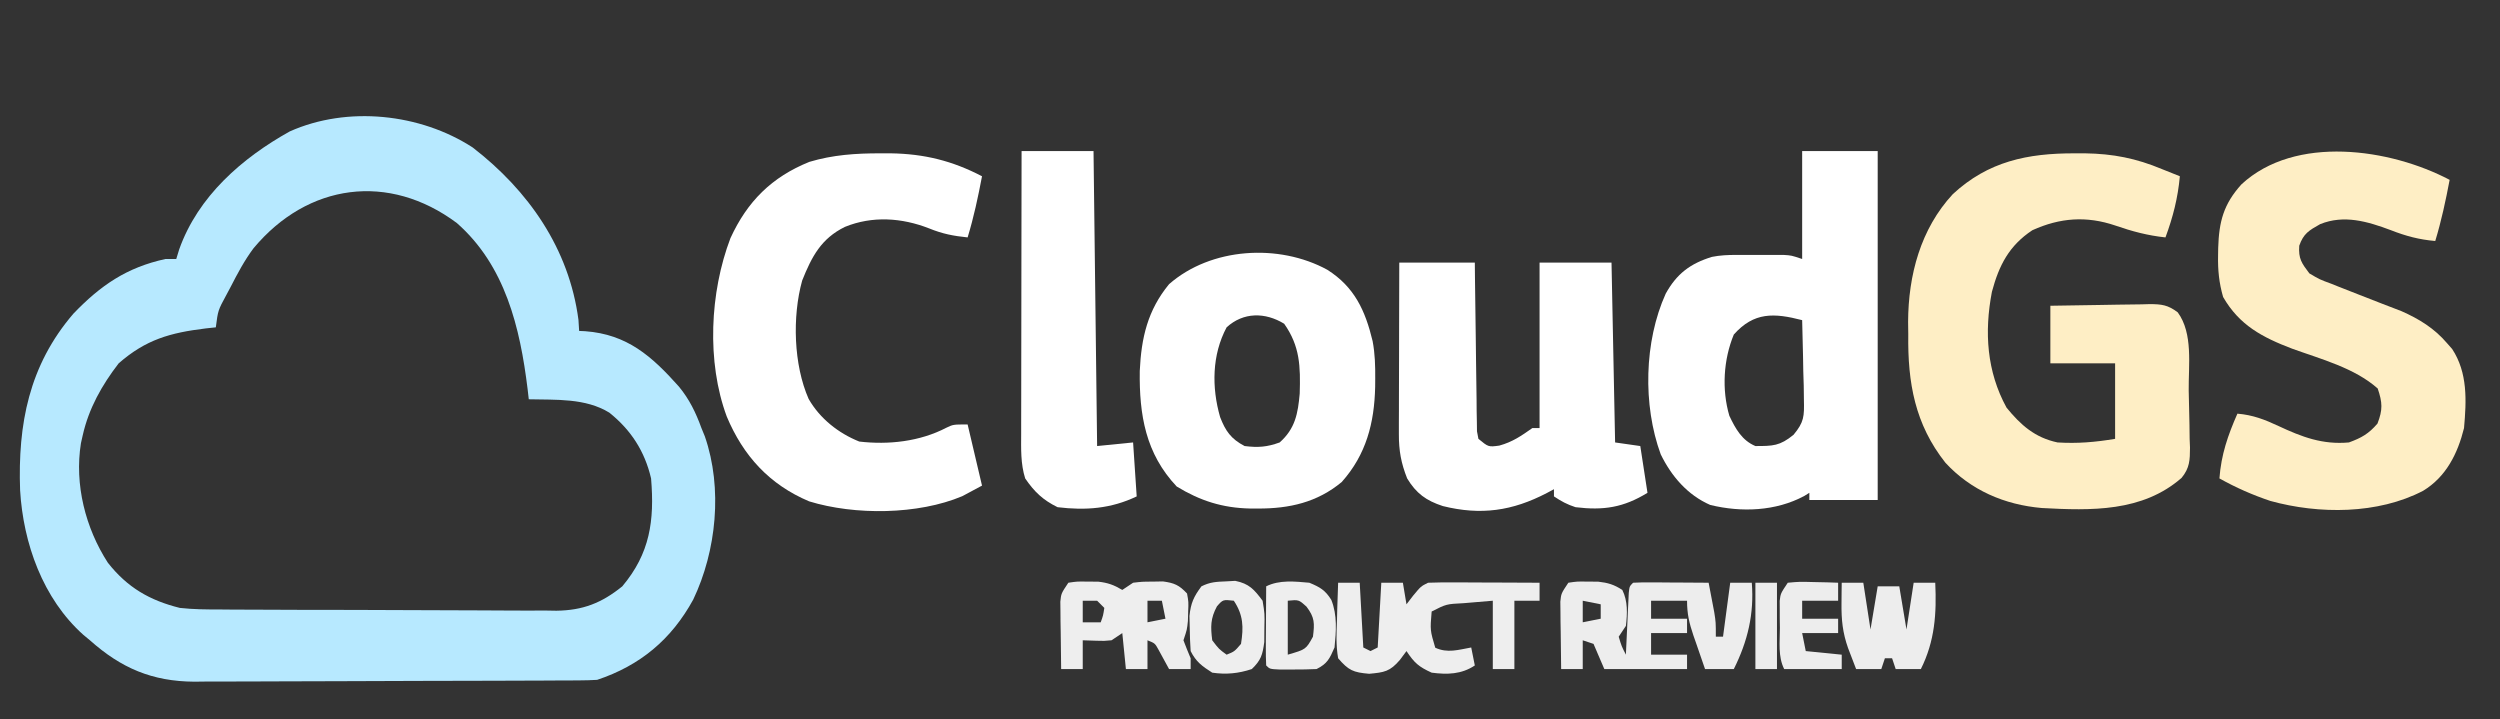 <?xml version="1.0" encoding="UTF-8"?>
<svg version="1.1" xmlns="http://www.w3.org/2000/svg" width="695" height="200">
<rect width="100%" height="100%" fill="#333333" stroke="none"/>
<path d="M0 0 C15.524 11.981 26.826 28.15 29.414 47.945 C29.476 48.956 29.538 49.967 29.602 51.008 C30.437 51.046 30.437 51.046 31.289 51.086 C42.94 51.952 49.763 57.981 57.329 66.469 C60.248 69.999 62.049 73.731 63.602 78.008 C63.916 78.776 64.231 79.544 64.555 80.336 C69.544 94.76 67.781 112.161 61.316 125.699 C55.232 136.801 46.561 144.021 34.602 148.008 C32.977 148.106 31.349 148.147 29.721 148.155 C28.715 148.162 27.709 148.169 26.672 148.177 C25.568 148.179 24.465 148.182 23.328 148.185 C22.165 148.191 21.002 148.198 19.804 148.205 C15.945 148.224 12.086 148.236 8.227 148.246 C6.908 148.25 5.59 148.254 4.231 148.258 C-2.031 148.277 -8.294 148.292 -14.556 148.3 C-21.765 148.31 -28.974 148.336 -36.183 148.377 C-41.766 148.407 -47.349 148.422 -52.932 148.425 C-56.261 148.427 -59.59 148.438 -62.918 148.461 C-66.642 148.486 -70.366 148.485 -74.09 148.478 C-75.721 148.497 -75.721 148.497 -77.384 148.517 C-89.096 148.438 -97.713 144.75 -106.398 137.008 C-107.305 136.258 -107.305 136.258 -108.23 135.492 C-119.515 125.405 -124.941 110.023 -125.809 95.285 C-126.461 76.906 -123.342 60.593 -111.008 46.223 C-103.417 38.317 -96.175 33.362 -85.398 31.008 C-84.408 31.008 -83.418 31.008 -82.398 31.008 C-82.128 30.124 -81.857 29.239 -81.578 28.328 C-76.336 13.574 -64.118 2.93 -50.82 -4.469 C-34.795 -11.603 -14.598 -9.462 0 0 Z M-60.92 28.03 C-63.437 31.397 -65.358 35.025 -67.273 38.758 C-67.676 39.512 -68.078 40.266 -68.492 41.043 C-70.794 45.288 -70.794 45.288 -71.398 50.008 C-72.316 50.106 -73.234 50.204 -74.18 50.305 C-84.117 51.515 -90.834 53.408 -98.398 60.008 C-103.068 66.059 -106.713 72.529 -108.398 80.008 C-108.563 80.74 -108.728 81.472 -108.898 82.227 C-110.731 93.678 -107.641 105.817 -101.414 115.445 C-96.004 122.323 -89.8 125.919 -81.398 128.008 C-77.649 128.424 -73.933 128.449 -70.162 128.444 C-69.075 128.454 -67.988 128.464 -66.867 128.474 C-63.295 128.502 -59.724 128.508 -56.152 128.512 C-53.656 128.521 -51.159 128.531 -48.662 128.542 C-43.438 128.56 -38.214 128.566 -32.99 128.564 C-27.639 128.562 -22.288 128.583 -16.937 128.625 C-10.456 128.675 -3.975 128.696 2.507 128.694 C4.969 128.697 7.43 128.711 9.892 128.734 C13.341 128.763 16.787 128.755 20.236 128.737 C21.746 128.762 21.746 128.762 23.286 128.788 C30.628 128.691 35.873 126.651 41.602 122.008 C49.301 112.847 50.577 103.765 49.602 92.008 C47.846 84.468 44.021 78.544 38 73.727 C31.388 69.648 23.128 70.191 15.602 70.008 C15.492 69.053 15.382 68.097 15.27 67.113 C13.18 50.077 9.061 32.837 -4.398 21.008 C-23.292 6.923 -45.827 9.928 -60.92 28.03 Z " fill="#B7E9FF" transform="translate(131.398,40.992)"/>
<path d="M0 0 C0.963 0 1.926 0 2.918 0 C10.66 0.124 17.069 1.371 24.25 4.375 C25.656 4.936 25.656 4.936 27.09 5.508 C27.803 5.794 28.516 6.08 29.25 6.375 C28.7 12.423 27.346 17.681 25.25 23.375 C20.311 22.85 16.001 21.698 11.312 20.074 C3.275 17.349 -4.071 17.9 -11.75 21.375 C-18.245 25.664 -21.035 31.157 -23 38.5 C-25.145 49.689 -24.432 60.646 -18.938 70.688 C-14.951 75.586 -11.008 79.051 -4.75 80.375 C0.813 80.72 5.721 80.296 11.25 79.375 C11.25 72.445 11.25 65.515 11.25 58.375 C5.31 58.375 -0.63 58.375 -6.75 58.375 C-6.75 53.095 -6.75 47.815 -6.75 42.375 C-2.123 42.283 2.502 42.203 7.129 42.155 C8.703 42.135 10.276 42.108 11.849 42.073 C14.113 42.025 16.376 42.002 18.641 41.984 C19.342 41.964 20.043 41.943 20.765 41.922 C24.153 41.92 25.933 42.134 28.663 44.212 C32.975 50.089 31.632 58.914 31.71 65.934 C31.737 67.765 31.778 69.595 31.833 71.425 C31.912 74.071 31.945 76.715 31.969 79.363 C32.002 80.176 32.035 80.989 32.069 81.826 C32.057 85.28 31.979 87.487 29.738 90.216 C18.854 99.741 4.575 99.344 -9.126 98.603 C-19.48 97.705 -28.86 93.684 -35.938 86 C-44.403 75.293 -46.427 63.77 -46.25 50.375 C-46.265 49.207 -46.281 48.039 -46.297 46.836 C-46.239 33.894 -42.846 21.03 -33.867 11.344 C-24.022 2.232 -13.109 -0.021 0 0 Z " fill="#FEEEC5" transform="translate(576.75,42.625)"/>
<path d="M0 0 C6.93 0 13.86 0 21 0 C21 32.01 21 64.02 21 97 C14.73 97 8.46 97 2 97 C2 96.34 2 95.68 2 95 C1.536 95.289 1.072 95.578 0.594 95.875 C-7.326 100.13 -16.882 100.492 -25.562 98.375 C-31.884 95.609 -36.339 90.396 -39.324 84.293 C-44.327 70.618 -43.938 52.925 -37.934 39.641 C-34.896 34.147 -31.145 31.27 -25.076 29.411 C-22.785 28.957 -20.676 28.87 -18.34 28.867 C-17.026 28.865 -17.026 28.865 -15.686 28.863 C-14.779 28.867 -13.872 28.871 -12.938 28.875 C-12.027 28.871 -11.116 28.867 -10.178 28.863 C-9.303 28.865 -8.428 28.866 -7.527 28.867 C-6.731 28.868 -5.934 28.869 -5.113 28.871 C-3 29 -3 29 0 30 C0 20.1 0 10.2 0 0 Z M-19 51 C-21.888 57.986 -22.381 66.295 -20.242 73.582 C-18.566 77.139 -16.73 80.446 -13 82 C-8.135 82 -6.203 81.983 -2.399 78.876 C0.554 75.336 0.588 73.717 0.488 69.168 C0.472 67.876 0.456 66.583 0.439 65.252 C0.398 63.897 0.355 62.542 0.312 61.188 C0.287 59.813 0.265 58.439 0.244 57.064 C0.185 53.709 0.103 50.355 0 47 C-7.813 44.978 -13.387 44.702 -19 51 Z " fill="#FFFFFF" transform="translate(501,42)"/>
<path d="M0 0 C-1.089 5.758 -2.293 11.392 -4 17 C-8.466 16.603 -12.131 15.639 -16.312 14 C-22.789 11.575 -29.33 9.611 -36 12.312 C-39.116 14.065 -40.624 14.929 -41.812 18.312 C-42.063 21.899 -41.157 23.148 -39 26 C-36.141 27.692 -36.141 27.692 -32.75 28.938 C-32.14 29.184 -31.531 29.431 -30.902 29.685 C-28.941 30.474 -26.972 31.24 -25 32 C-22.982 32.784 -20.965 33.57 -18.95 34.362 C-17.096 35.087 -15.236 35.798 -13.375 36.508 C-8.473 38.675 -4.249 41.28 -0.75 45.375 C-0.27 45.919 0.209 46.463 0.703 47.023 C5.052 53.651 4.679 61.39 4 69 C2.249 76.079 -0.967 82.551 -7.367 86.438 C-19.942 93.005 -36.317 93.004 -49.875 89.25 C-54.831 87.582 -59.44 85.554 -64 83 C-63.51 76.389 -61.666 71.05 -59 65 C-54.735 65.346 -51.392 66.644 -47.562 68.438 C-41.047 71.488 -35.305 73.664 -28 73 C-24.479 71.713 -22.508 70.59 -20.062 67.75 C-18.572 63.893 -18.668 61.926 -20 58 C-26.49 52.249 -35.818 49.826 -43.801 46.926 C-52.076 43.774 -58.469 40.407 -62.977 32.559 C-64.099 28.657 -64.459 25.09 -64.375 21.062 C-64.364 20.358 -64.353 19.654 -64.342 18.928 C-64.117 11.611 -62.858 6.765 -57.875 1.25 C-42.939 -12.61 -16.501 -8.712 0 0 Z " fill="#FEEEC5" transform="translate(681,50)"/>
<path d="M0 0 C1.443 0 1.443 0 2.916 0 C12.186 0.149 19.984 2.067 28.25 6.375 C27.161 12.133 25.957 17.767 24.25 23.375 C20.259 22.959 17.321 22.404 13.562 20.875 C5.947 17.894 -2.229 17.34 -9.855 20.445 C-16.479 23.696 -19.079 28.708 -21.75 35.375 C-24.527 45.418 -24.129 58.789 -19.949 68.277 C-16.842 73.712 -11.685 77.801 -5.875 80.125 C2.278 81.084 10.988 80.123 18.359 76.273 C20.25 75.375 20.25 75.375 24.25 75.375 C25.57 80.985 26.89 86.595 28.25 92.375 C27.095 92.994 25.94 93.612 24.75 94.25 C24.1 94.598 23.451 94.946 22.781 95.305 C10.499 100.498 -7.124 100.659 -19.812 96.75 C-30.856 92.087 -38.13 84.103 -42.715 73.164 C-48.352 57.977 -47.416 38.612 -41.684 23.578 C-36.999 13.374 -30.219 6.6 -19.75 2.375 C-13.205 0.412 -6.804 -0.011 0 0 Z " fill="#FFFFFF" transform="translate(244.75,42.625)"/>
<path d="M0 0 C6.93 0 13.86 0 21 0 C21.015 1.474 21.029 2.948 21.044 4.466 C21.102 9.92 21.179 15.372 21.262 20.825 C21.296 23.188 21.324 25.551 21.346 27.914 C21.38 31.305 21.432 34.695 21.488 38.086 C21.495 39.147 21.501 40.209 21.508 41.303 C21.537 42.774 21.537 42.774 21.568 44.275 C21.579 45.141 21.59 46.007 21.601 46.899 C21.733 47.593 21.864 48.286 22 49 C24.79 51.287 24.79 51.287 27.812 50.875 C31.47 49.871 33.918 48.172 37 46 C37.66 46 38.32 46 39 46 C39 30.82 39 15.64 39 0 C45.6 0 52.2 0 59 0 C59.33 16.5 59.66 33 60 50 C62.31 50.33 64.62 50.66 67 51 C67.99 57.435 67.99 57.435 69 64 C62.338 68.1 56.781 68.948 49 68 C46.644 67.234 45.076 66.384 43 65 C43 64.34 43 63.68 43 63 C42.348 63.349 41.695 63.699 41.023 64.059 C31.413 69.062 22.685 70.313 12.109 67.688 C7.467 66.174 4.703 64.163 2.188 60 C0.492 55.718 -0.125 52.292 -0.114 47.681 C-0.113 46.62 -0.113 45.559 -0.113 44.466 C-0.108 43.327 -0.103 42.189 -0.098 41.016 C-0.096 39.26 -0.096 39.26 -0.093 37.468 C-0.088 33.729 -0.075 29.989 -0.062 26.25 C-0.057 23.715 -0.053 21.18 -0.049 18.645 C-0.038 12.43 -0.021 6.215 0 0 Z " fill="#FFFFFF" transform="translate(389,73)"/>
<path d="M0 0 C7.553 4.79 10.548 11.333 12.592 19.846 C13.254 23.34 13.341 26.764 13.312 30.312 C13.307 31.053 13.301 31.794 13.295 32.557 C13.075 42.567 10.807 51.38 4 59 C-2.818 64.668 -10.547 66.395 -19.25 66.375 C-19.992 66.373 -20.734 66.372 -21.499 66.37 C-29.152 66.201 -35.336 64.23 -41.875 60.25 C-50.519 51.098 -52.312 40.361 -52.145 28.117 C-51.718 18.922 -49.965 11.247 -44 4 C-32.378 -6.206 -13.48 -7.369 0 0 Z M-28 16 C-32.1 23.656 -32.172 32.726 -29.812 40.938 C-28.32 44.811 -26.778 47.025 -23 49 C-19.265 49.467 -16.782 49.284 -13.25 48 C-8.92 44.151 -8.176 39.965 -7.68 34.422 C-7.454 26.877 -7.587 21.251 -12 15 C-17.274 11.769 -23.353 11.74 -28 16 Z " fill="#FFFFFF" transform="translate(369,75)"/>
<path d="M0 0 C6.6 0 13.2 0 20 0 C20.495 40.59 20.495 40.59 21 82 C25.95 81.505 25.95 81.505 31 81 C31.33 85.95 31.66 90.9 32 96 C24.885 99.415 17.831 99.954 10 99 C5.935 96.999 3.559 94.747 1 91 C-0.283 86.9 -0.133 82.815 -0.114 78.56 C-0.114 77.71 -0.114 76.861 -0.114 75.986 C-0.113 73.184 -0.105 70.381 -0.098 67.578 C-0.096 65.633 -0.094 63.688 -0.093 61.744 C-0.09 56.628 -0.08 51.511 -0.069 46.395 C-0.058 41.174 -0.054 35.952 -0.049 30.73 C-0.038 20.487 -0.021 10.243 0 0 Z " fill="#FFFFFF" transform="translate(284,42)"/>
<path d="M0 0 C2.461 -0.363 2.461 -0.363 5.375 -0.312 C6.331 -0.309 7.288 -0.305 8.273 -0.301 C11.024 0.003 12.689 0.507 15 2 C16.564 5.127 16.4 8.58 16 12 C15.01 13.485 15.01 13.485 14 15 C14.802 17.671 14.802 17.671 16 20 C16.025 19.43 16.05 18.859 16.076 18.272 C16.192 15.702 16.314 13.132 16.438 10.562 C16.477 9.665 16.516 8.767 16.557 7.842 C16.599 6.988 16.64 6.134 16.684 5.254 C16.72 4.463 16.757 3.672 16.795 2.858 C17 1 17 1 18 0 C19.562 -0.087 21.127 -0.107 22.691 -0.098 C23.636 -0.094 24.58 -0.091 25.553 -0.088 C26.546 -0.08 27.539 -0.071 28.562 -0.062 C29.56 -0.058 30.557 -0.053 31.584 -0.049 C34.056 -0.037 36.528 -0.021 39 0 C39.338 1.749 39.67 3.499 40 5.25 C40.186 6.225 40.371 7.199 40.562 8.203 C41 11 41 11 41 15 C41.66 15 42.32 15 43 15 C43.66 10.05 44.32 5.1 45 0 C46.98 0 48.96 0 51 0 C51.687 8.622 49.873 16.254 46 24 C43.36 24 40.72 24 38 24 C37.159 21.586 36.327 19.169 35.5 16.75 C35.262 16.068 35.023 15.386 34.777 14.684 C33.606 11.236 33 8.683 33 5 C29.7 5 26.4 5 23 5 C23 6.65 23 8.3 23 10 C26.3 10 29.6 10 33 10 C33 11.32 33 12.64 33 14 C29.7 14 26.4 14 23 14 C23 15.98 23 17.96 23 20 C26.3 20 29.6 20 33 20 C33 21.32 33 22.64 33 24 C25.41 24 17.82 24 10 24 C9.01 21.69 8.02 19.38 7 17 C6.01 16.67 5.02 16.34 4 16 C4 18.64 4 21.28 4 24 C2.02 24 0.04 24 -2 24 C-2.058 20.563 -2.094 17.125 -2.125 13.688 C-2.142 12.711 -2.159 11.735 -2.176 10.729 C-2.182 9.791 -2.189 8.853 -2.195 7.887 C-2.206 7.023 -2.216 6.159 -2.227 5.268 C-2 3 -2 3 0 0 Z M4 5 C4 6.98 4 8.96 4 11 C5.65 10.67 7.3 10.34 9 10 C9 8.68 9 7.36 9 6 C7.35 5.67 5.7 5.34 4 5 Z " fill="#EDEDED" transform="translate(436,162)"/>
<path d="M0 0 C1.98 0 3.96 0 6 0 C6.33 5.94 6.66 11.88 7 18 C7.66 18.33 8.32 18.66 9 19 C9.66 18.67 10.32 18.34 11 18 C11.495 9.09 11.495 9.09 12 0 C13.98 0 15.96 0 18 0 C18.33 1.98 18.66 3.96 19 6 C19.619 5.196 20.238 4.391 20.875 3.562 C23 1 23 1 25 0 C27.324 -0.086 29.651 -0.107 31.977 -0.098 C33.004 -0.096 33.004 -0.096 34.053 -0.093 C36.244 -0.088 38.434 -0.075 40.625 -0.062 C42.109 -0.057 43.594 -0.053 45.078 -0.049 C48.719 -0.038 52.359 -0.021 56 0 C56 1.65 56 3.3 56 5 C53.69 5 51.38 5 49 5 C49 11.27 49 17.54 49 24 C47.02 24 45.04 24 43 24 C43 17.73 43 11.46 43 5 C41.288 5.144 39.576 5.289 37.812 5.438 C36.85 5.519 35.887 5.6 34.895 5.684 C30.077 5.925 30.077 5.925 26 8 C25.563 13.204 25.563 13.204 27 18.062 C30.368 19.641 33.401 18.649 37 18 C37.495 20.475 37.495 20.475 38 23 C34.273 25.484 30.325 25.567 26 25 C22.414 23.363 21.207 22.31 19 19 C18.402 19.804 17.804 20.609 17.188 21.438 C14.403 24.7 12.843 24.922 8.625 25.312 C4.173 24.929 2.92 24.378 0 21 C-0.624 17.401 -0.47 13.889 -0.312 10.25 C-0.29 9.266 -0.267 8.283 -0.244 7.27 C-0.185 4.845 -0.103 2.423 0 0 Z " fill="#EEEEEE" transform="translate(372,162)"/>
<path d="M0 0 C2.461 -0.363 2.461 -0.363 5.375 -0.312 C6.331 -0.309 7.288 -0.305 8.273 -0.301 C10.991 -0.001 12.67 0.614 15 2 C15.99 1.34 16.98 0.68 18 0 C20.559 -0.301 20.559 -0.301 23.438 -0.312 C24.385 -0.329 25.332 -0.346 26.309 -0.363 C29.471 0.064 30.825 0.668 33 3 C33.426 5.375 33.426 5.375 33.312 8 C33.276 9.299 33.276 9.299 33.238 10.625 C33 13 33 13 32 16 C32.63 17.681 33.298 19.348 34 21 C34 21.99 34 22.98 34 24 C32.02 24 30.04 24 28 24 C27.023 22.21 26.047 20.419 25.07 18.629 C24.086 16.834 24.086 16.834 22 16 C22 18.64 22 21.28 22 24 C20.02 24 18.04 24 16 24 C15.505 19.05 15.505 19.05 15 14 C14.01 14.66 13.02 15.32 12 16 C9.957 16.195 9.957 16.195 7.812 16.125 C6.554 16.084 5.296 16.043 4 16 C4 18.64 4 21.28 4 24 C2.02 24 0.04 24 -2 24 C-2.058 20.563 -2.094 17.125 -2.125 13.688 C-2.142 12.711 -2.159 11.735 -2.176 10.729 C-2.182 9.791 -2.189 8.853 -2.195 7.887 C-2.206 7.023 -2.216 6.159 -2.227 5.268 C-2 3 -2 3 0 0 Z M4 5 C4 6.98 4 8.96 4 11 C5.65 11 7.3 11 9 11 C9.681 9.108 9.681 9.108 10 7 C9.34 6.34 8.68 5.68 8 5 C6.68 5 5.36 5 4 5 Z M22 5 C22 6.98 22 8.96 22 11 C23.65 10.67 25.3 10.34 27 10 C26.67 8.35 26.34 6.7 26 5 C24.68 5 23.36 5 22 5 Z " fill="#EEEEEE" transform="translate(297,162)"/>
<path d="M0 0 C1.98 0 3.96 0 6 0 C6.66 4.29 7.32 8.58 8 13 C8.66 9.04 9.32 5.08 10 1 C11.98 1 13.96 1 16 1 C16.66 4.96 17.32 8.92 18 13 C18.66 8.71 19.32 4.42 20 0 C21.98 0 23.96 0 26 0 C26.398 8.579 25.894 16.212 22 24 C19.69 24 17.38 24 15 24 C14.67 23.01 14.34 22.02 14 21 C13.34 21 12.68 21 12 21 C11.67 21.99 11.34 22.98 11 24 C8.69 24 6.38 24 4 24 C3.518 22.751 3.04 21.501 2.562 20.25 C2.296 19.554 2.029 18.858 1.754 18.141 C0.249 13.869 -0.112 10.304 -0.062 5.75 C-0.049 4.134 -0.049 4.134 -0.035 2.484 C-0.024 1.665 -0.012 0.845 0 0 Z " fill="#EDEDED" transform="translate(512,162)"/>
<path d="M0 0 C0.852 -0.049 1.704 -0.098 2.582 -0.148 C6.453 0.629 7.847 2.248 10.188 5.375 C10.781 9.004 10.781 9.004 10.688 12.938 C10.677 14.238 10.667 15.539 10.656 16.879 C10.178 20.443 9.744 21.909 7.188 24.375 C3.477 25.612 0.043 25.939 -3.812 25.375 C-6.623 23.581 -8.322 22.356 -9.812 19.375 C-9.962 17.274 -10.034 15.168 -10.062 13.062 C-10.088 11.932 -10.114 10.801 -10.141 9.637 C-9.781 6.062 -8.953 4.227 -6.812 1.375 C-4.407 0.172 -2.684 0.105 0 0 Z M-2.5 6.938 C-4.317 10.312 -4.285 12.596 -3.812 16.375 C-1.958 18.816 -1.958 18.816 0.188 20.375 C2.365 19.499 2.365 19.499 4.188 17.375 C4.937 12.696 4.838 9.35 2.188 5.375 C-0.829 5.035 -0.829 5.035 -2.5 6.938 Z " fill="#EEEEEE" transform="translate(340.812,161.625)"/>
<path d="M0 0 C2.978 1.241 4.407 2.051 6.105 4.77 C7.804 9.004 7.445 13.52 7 18 C5.627 21.119 5.02 22.49 2 24 C-0.186 24.097 -2.375 24.13 -4.562 24.125 C-6.328 24.129 -6.328 24.129 -8.129 24.133 C-11 24 -11 24 -12 23 C-12.087 21.365 -12.107 19.727 -12.098 18.09 C-12.094 17.1 -12.091 16.111 -12.088 15.092 C-12.08 14.051 -12.071 13.01 -12.062 11.938 C-12.058 10.893 -12.053 9.848 -12.049 8.771 C-12.037 6.181 -12.021 3.59 -12 1 C-8.313 -0.843 -4.033 -0.356 0 0 Z M-6 5 C-6 9.95 -6 14.9 -6 20 C-0.94 18.524 -0.94 18.524 1 15 C1.477 11.267 1.501 9.656 -0.812 6.625 C-2.947 4.702 -2.947 4.702 -6 5 Z " fill="#EEEEEE" transform="translate(364,162)"/>
<path d="M0 0 C3.258 -0.293 3.258 -0.293 7.125 -0.188 C9.047 -0.147 9.047 -0.147 11.008 -0.105 C11.995 -0.071 12.983 -0.036 14 0 C14 1.65 14 3.3 14 5 C10.7 5 7.4 5 4 5 C4 6.65 4 8.3 4 10 C7.3 10 10.6 10 14 10 C14 11.32 14 12.64 14 14 C10.7 14 7.4 14 4 14 C4.33 15.65 4.66 17.3 5 19 C8.3 19.33 11.6 19.66 15 20 C15 21.32 15 22.64 15 24 C9.72 24 4.44 24 -1 24 C-2.761 20.478 -2.185 16.441 -2.188 12.562 C-2.2 11.69 -2.212 10.818 -2.225 9.92 C-2.227 9.081 -2.228 8.243 -2.23 7.379 C-2.235 6.611 -2.239 5.844 -2.243 5.053 C-2 3 -2 3 0 0 Z " fill="#EDEDED" transform="translate(497,162)"/>
<path d="M0 0 C1.98 0 3.96 0 6 0 C6 7.92 6 15.84 6 24 C4.02 24 2.04 24 0 24 C0 16.08 0 8.16 0 0 Z " fill="#ECECEC" transform="translate(488,162)"/>
</svg>
